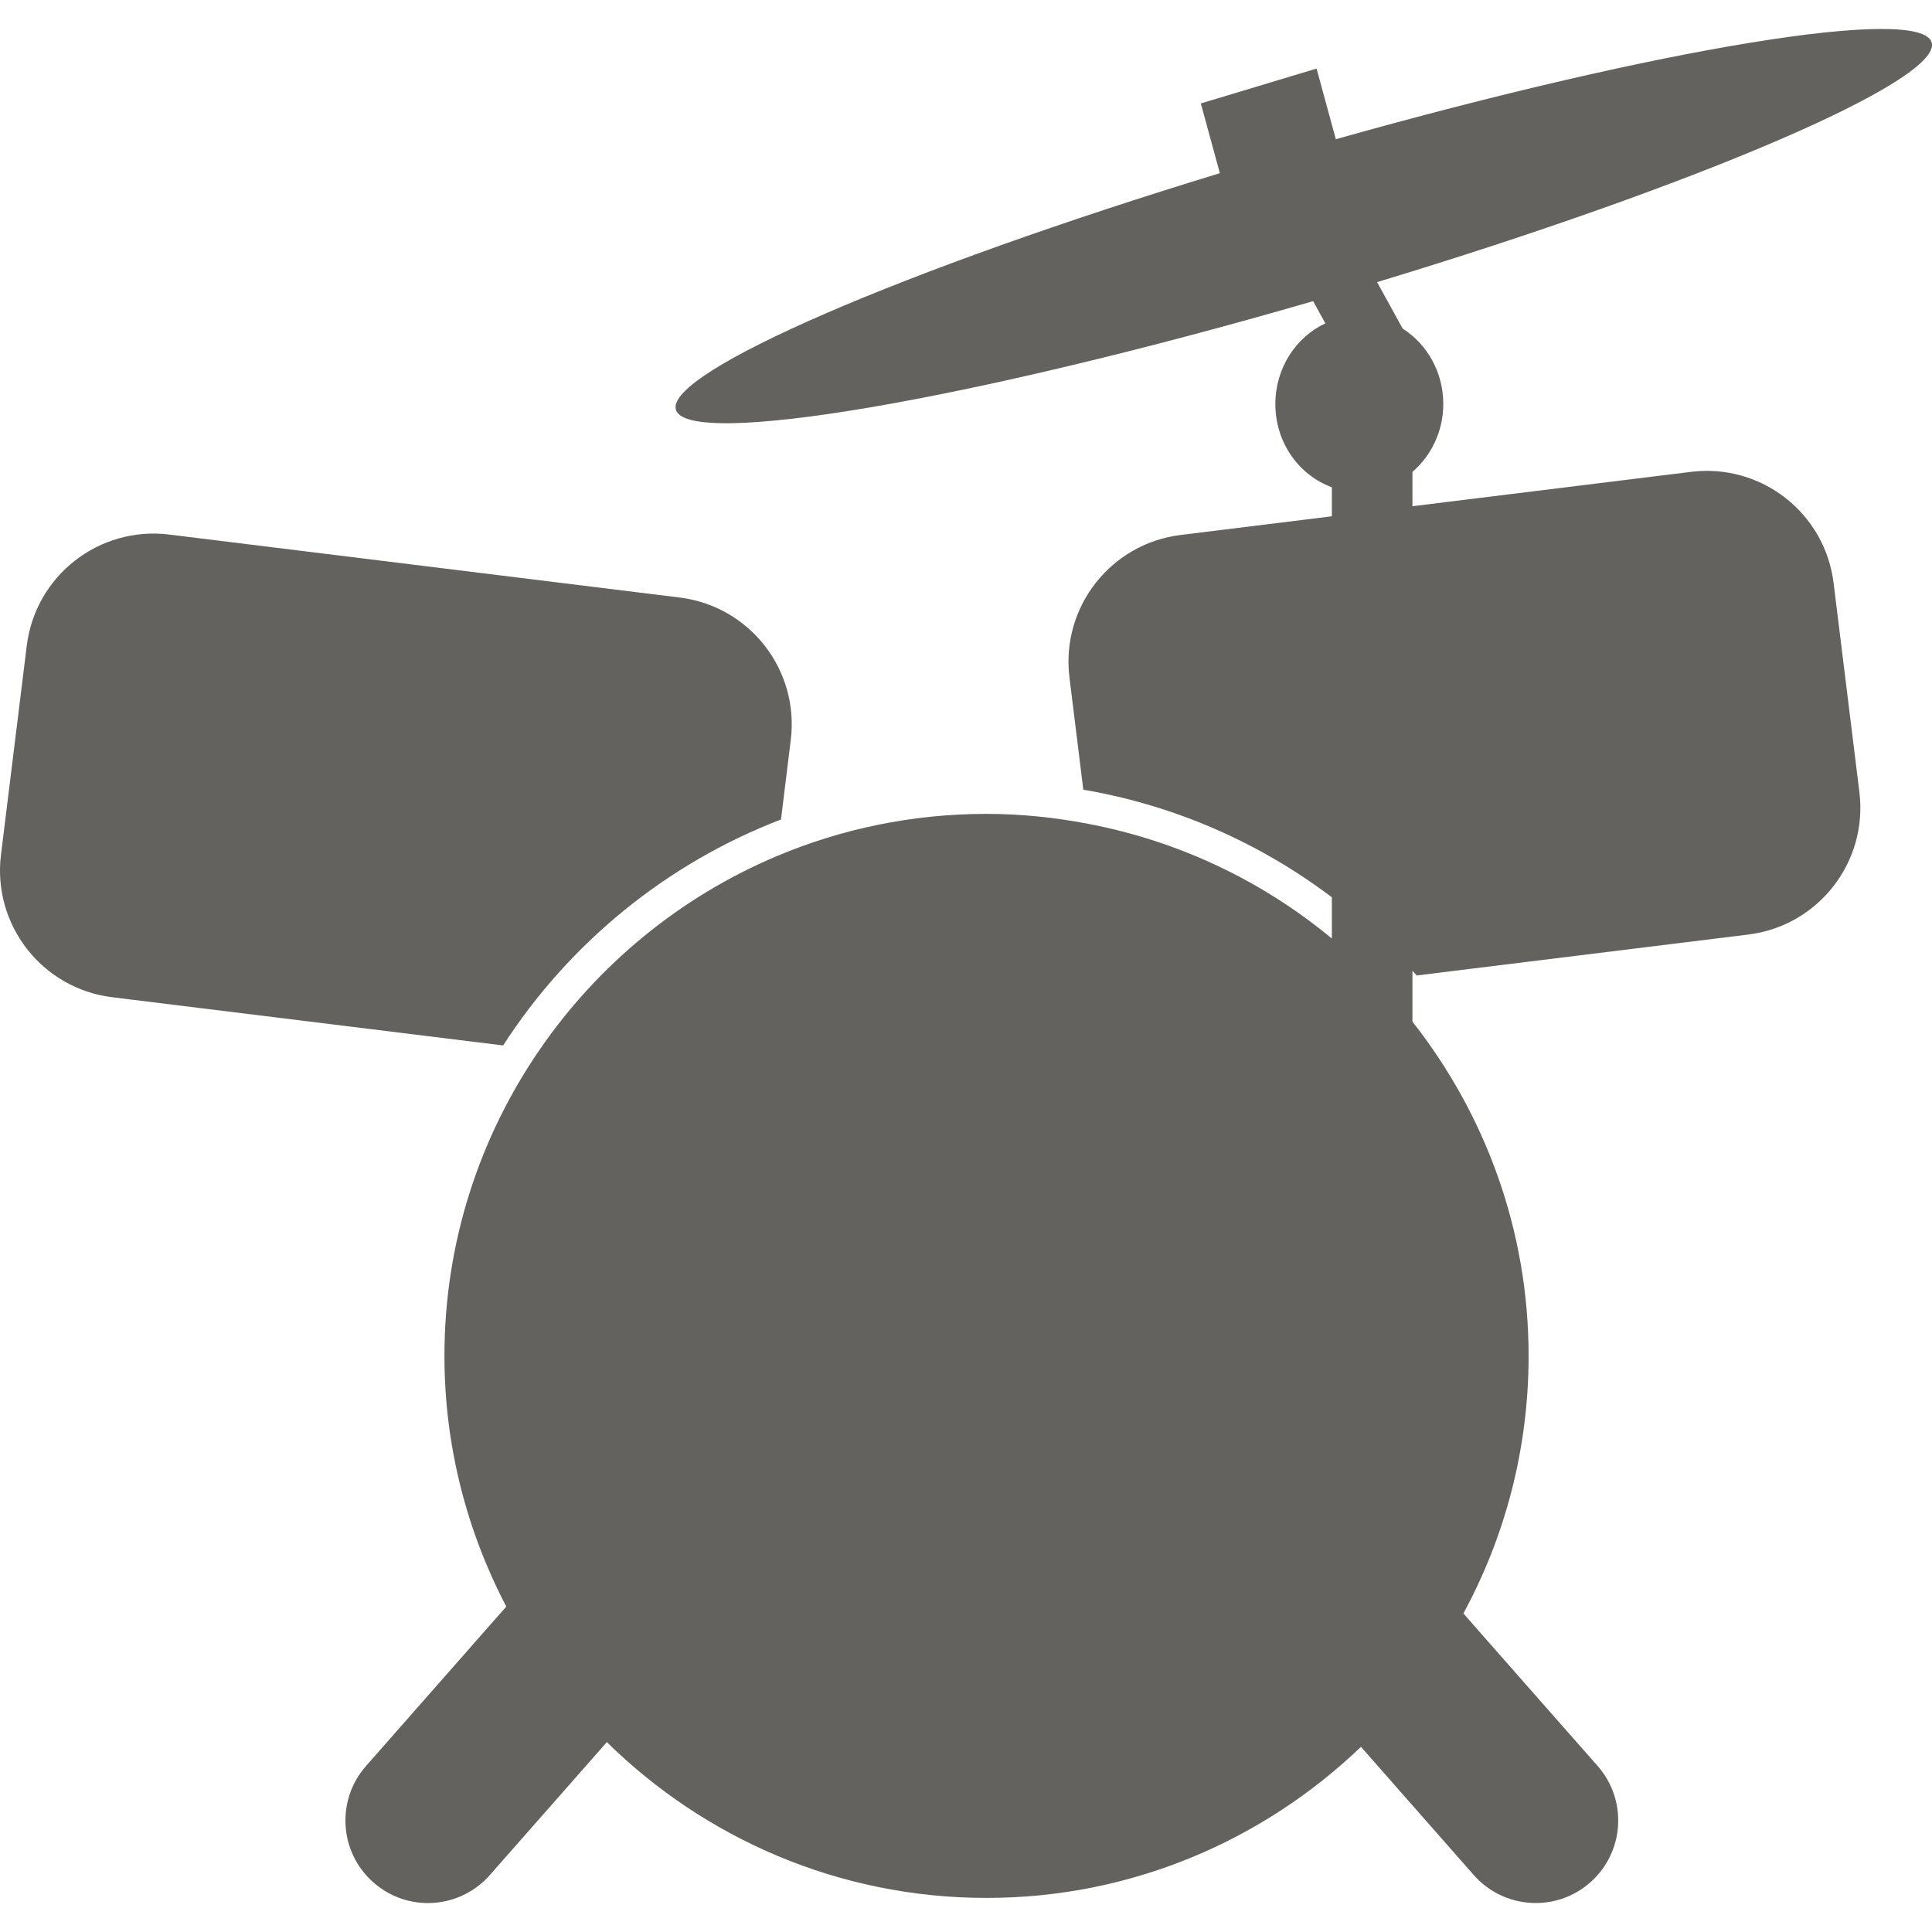 <svg width="50" height="50" viewBox="0 0 50 50" fill="none" xmlns="http://www.w3.org/2000/svg">
<g clip-path="url(#clip0)">
<path d="M0.693 16.709L0.025 22.123C-0.198 23.935 1.089 25.584 2.901 25.808L13.021 27.056C14.725 24.415 17.238 22.351 20.212 21.208L20.465 19.149C20.689 17.337 19.402 15.688 17.59 15.464L4.378 13.834C2.566 13.611 0.917 14.898 0.693 16.709Z" fill="#63625F"/>
<path d="M34.571 3.603L34.073 1.775L31.077 2.677L31.57 4.482C23.41 6.969 17.236 9.629 17.491 10.597C17.759 11.62 25.121 10.366 33.984 7.794L34.3 8.368C33.539 8.724 33.006 9.524 33.006 10.458C33.006 11.458 33.619 12.299 34.468 12.61V13.362L30.553 13.845C28.741 14.069 27.454 15.719 27.677 17.53L28.036 20.437C30.423 20.845 32.611 21.819 34.468 23.221V23.745V24.289C32.68 22.806 30.516 21.766 28.145 21.317C27.297 21.156 26.424 21.063 25.53 21.063C23.604 21.063 21.767 21.454 20.095 22.16C17.602 23.212 15.476 24.966 13.962 27.172C12.413 29.428 11.502 32.154 11.502 35.091C11.502 37.431 12.086 39.636 13.103 41.578L12.794 41.929L12.499 42.264L9.472 45.705C8.693 46.59 8.778 47.939 9.665 48.718C10.07 49.075 10.573 49.251 11.074 49.251C11.666 49.251 12.256 49.005 12.678 48.525L15.142 45.726L15.419 45.411L15.705 45.086C18.239 47.576 21.707 49.118 25.532 49.118C29.29 49.118 32.7 47.624 35.222 45.208L35.508 45.533L35.786 45.849L38.14 48.525C38.562 49.005 39.153 49.25 39.744 49.25C40.246 49.25 40.75 49.075 41.154 48.718C42.04 47.939 42.126 46.589 41.347 45.704L38.463 42.428L38.172 42.097L37.873 41.755C38.949 39.771 39.56 37.501 39.56 35.09C39.56 31.826 38.43 28.826 36.554 26.44V25.747V25.259V25.124C36.591 25.164 36.627 25.204 36.664 25.245L45.246 24.186C47.057 23.962 48.344 22.313 48.121 20.501L47.453 15.086C47.229 13.275 45.579 11.988 43.768 12.211L36.554 13.101V12.213C37.038 11.794 37.352 11.166 37.352 10.455C37.352 9.624 36.928 8.903 36.3 8.503L35.639 7.301C43.932 4.791 50.251 2.083 49.993 1.104C49.731 0.126 42.947 1.242 34.571 3.603Z" fill="#63625F"/>
</g>
<defs>
<clipPath id="clip0">
<rect width="50" height="50" fill="white"/>
</clipPath>
</defs>
</svg>
